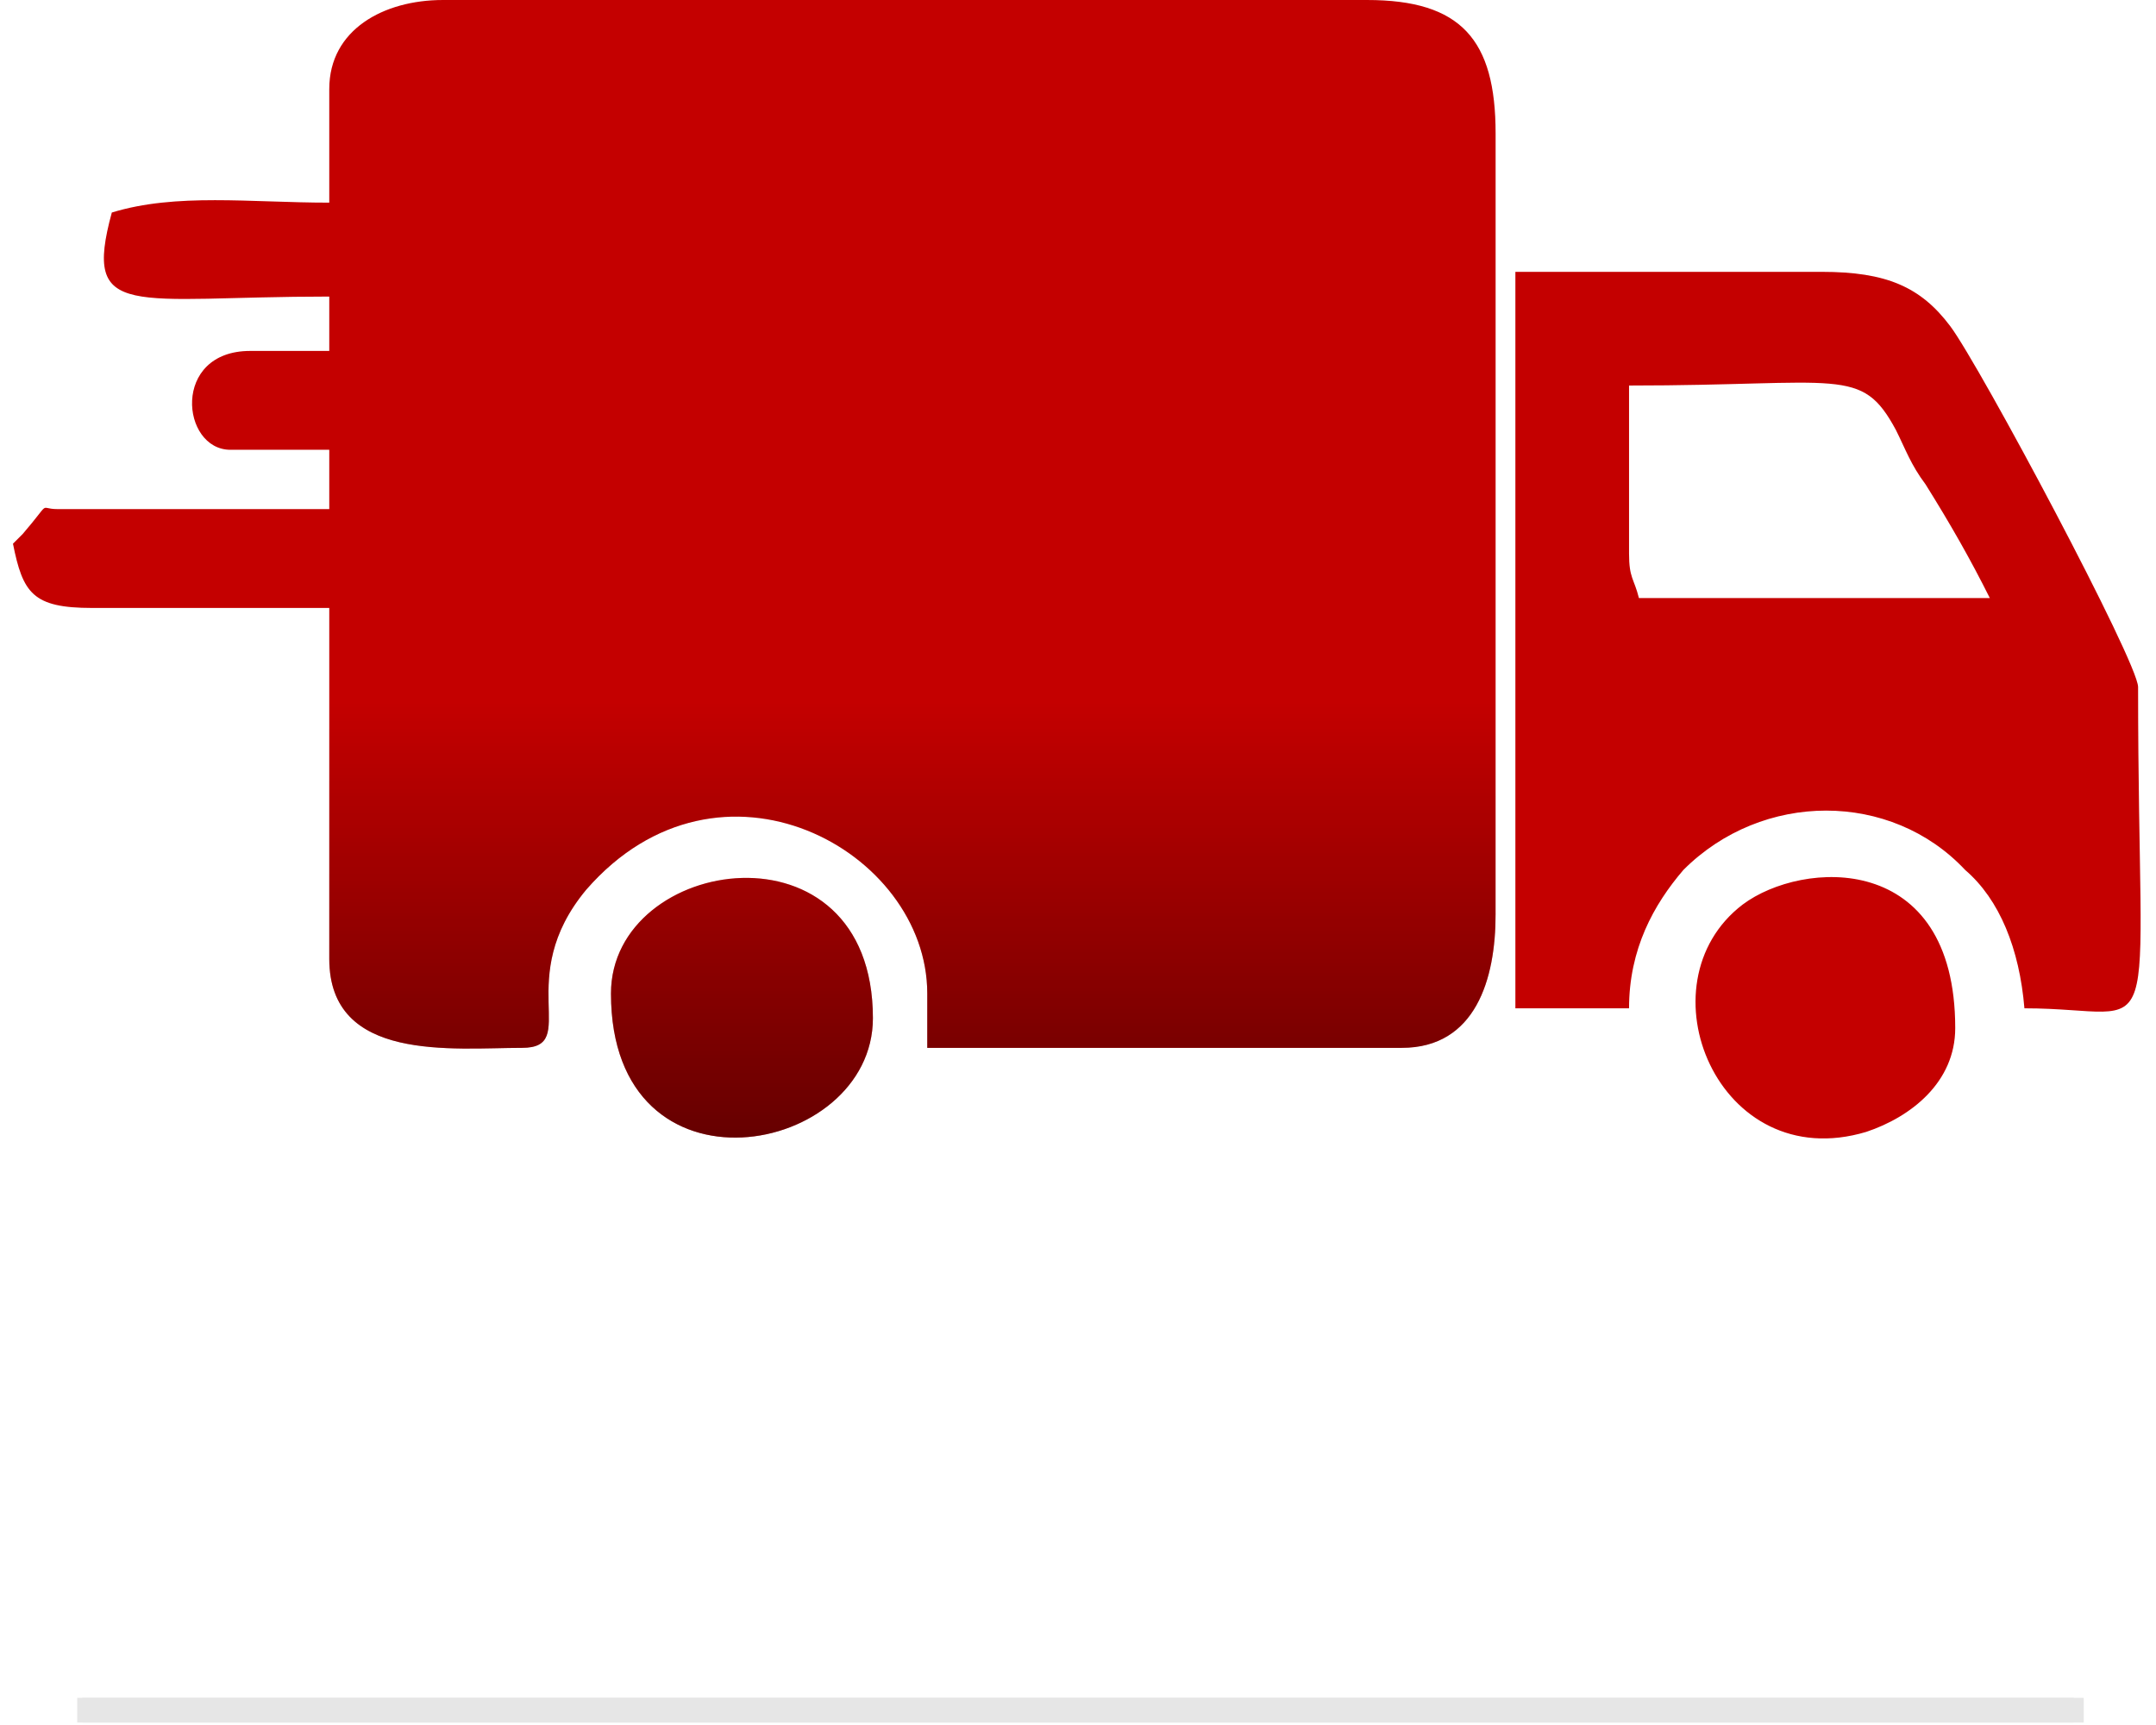 <?xml version="1.0" encoding="UTF-8"?>
<!DOCTYPE svg PUBLIC "-//W3C//DTD SVG 1.1//EN" "http://www.w3.org/Graphics/SVG/1.1/DTD/svg11.dtd">
<!-- Creator: CorelDRAW 2021 (64-Bit) -->
<svg xmlns="http://www.w3.org/2000/svg" xml:space="preserve" width="85px" height="68px" version="1.1" shape-rendering="geometricPrecision" text-rendering="geometricPrecision" image-rendering="optimizeQuality" fill-rule="evenodd" clip-rule="evenodd"
viewBox="0 0 4310 3490"
 xmlns:xlink="http://www.w3.org/1999/xlink"
 xmlns:xodm="http://www.corel.com/coreldraw/odm/2003">
 <defs>
   <mask id="id0">
     <linearGradient id="id1" gradientUnits="userSpaceOnUse" x1="4950" y1="3250" x2="4950" y2="1420">
      <stop offset="0" stop-opacity="1" stop-color="white"/>
      <stop offset="1" stop-opacity="0" stop-color="white"/>
     </linearGradient>
    <rect fill="url(#id1)" width="4310" height="2310"/>
   </mask>
 </defs>
 <g id="Layer_x0020_1">
  <line fill="none" stroke="#E6E6E6" stroke-width="50" stroke-miterlimit="2.613" x1="140" y1="3460" x2="4190" y2= "3460" />
  <line fill="none" stroke="#E6E6E6" stroke-width="50" stroke-miterlimit="2.613" x1="130" y1="3460" x2="4170" y2= "3460" />
  <path fill="#C40000" d="M640 180l0 230c-160,0 -310,-20 -440,20 -60,220 40,170 440,170l0 110 -160 0c-160,0 -140,200 -40,200l200 0 0 120 -550 0c-40,0 -10,-20 -70,50l-20 20c20,100 40,130 160,130l480 0 0 710c0,210 250,180 390,180 120,0 -20,-140 130,-320 270,-310 690,-80 690,210l0 110 960 0c150,0 190,-140 190,-270l0 -1580c0,-190 -70,-270 -260,-270l-1870 0c-120,0 -230,60 -230,180zm3290 1900c0,-360 -310,-340 -430,-250 -210,160 -50,550 250,460 90,-30 180,-100 180,-210zm-2720 -70c0,430 530,330 530,50 0,-410 -530,-330 -530,-50zm2060 -890l0 -340c430,0 470,-40 540,90 20,40 30,70 60,110 50,80 90,150 130,230l-710 0c-10,-40 -20,-40 -20,-90zm-230 920l230 0c0,-120 50,-210 110,-280 160,-160 420,-160 570,0 70,60 110,160 120,280 290,0 230,120 230,-650 0,-50 -320,-650 -380,-730 -60,-80 -130,-110 -260,-110l-620 0 0 1490z"/>
  <path fill="black" mask="url(#id0)" d="M640 180l0 230c-160,0 -310,-20 -440,20 -60,220 40,170 440,170l0 110 -160 0c-160,0 -140,200 -40,200l200 0 0 120 -550 0c-40,0 -10,-20 -70,50l-20 20c20,100 40,130 160,130l480 0 0 710c0,210 250,180 390,180 120,0 -20,-140 130,-320 270,-310 690,-80 690,210l0 110 960 0c150,0 190,-140 190,-270l0 -1580c0,-190 -70,-270 -260,-270l-1870 0c-120,0 -230,60 -230,180zm3290 1900c0,-360 -310,-340 -430,-250 -210,160 -50,550 250,460 90,-30 180,-100 180,-210zm-2720 -70c0,430 530,330 530,50 0,-410 -530,-330 -530,-50zm2060 -890l0 -340c430,0 470,-40 540,90 20,40 30,70 60,110 50,80 90,150 130,230l-710 0c-10,-40 -20,-40 -20,-90zm-230 920l230 0c0,-120 50,-210 110,-280 160,-160 420,-160 570,0 70,60 110,160 120,280 290,0 230,120 230,-650 0,-50 -320,-650 -380,-730 -60,-80 -130,-110 -260,-110l-620 0 0 1490z"/>
 </g>
</svg>
